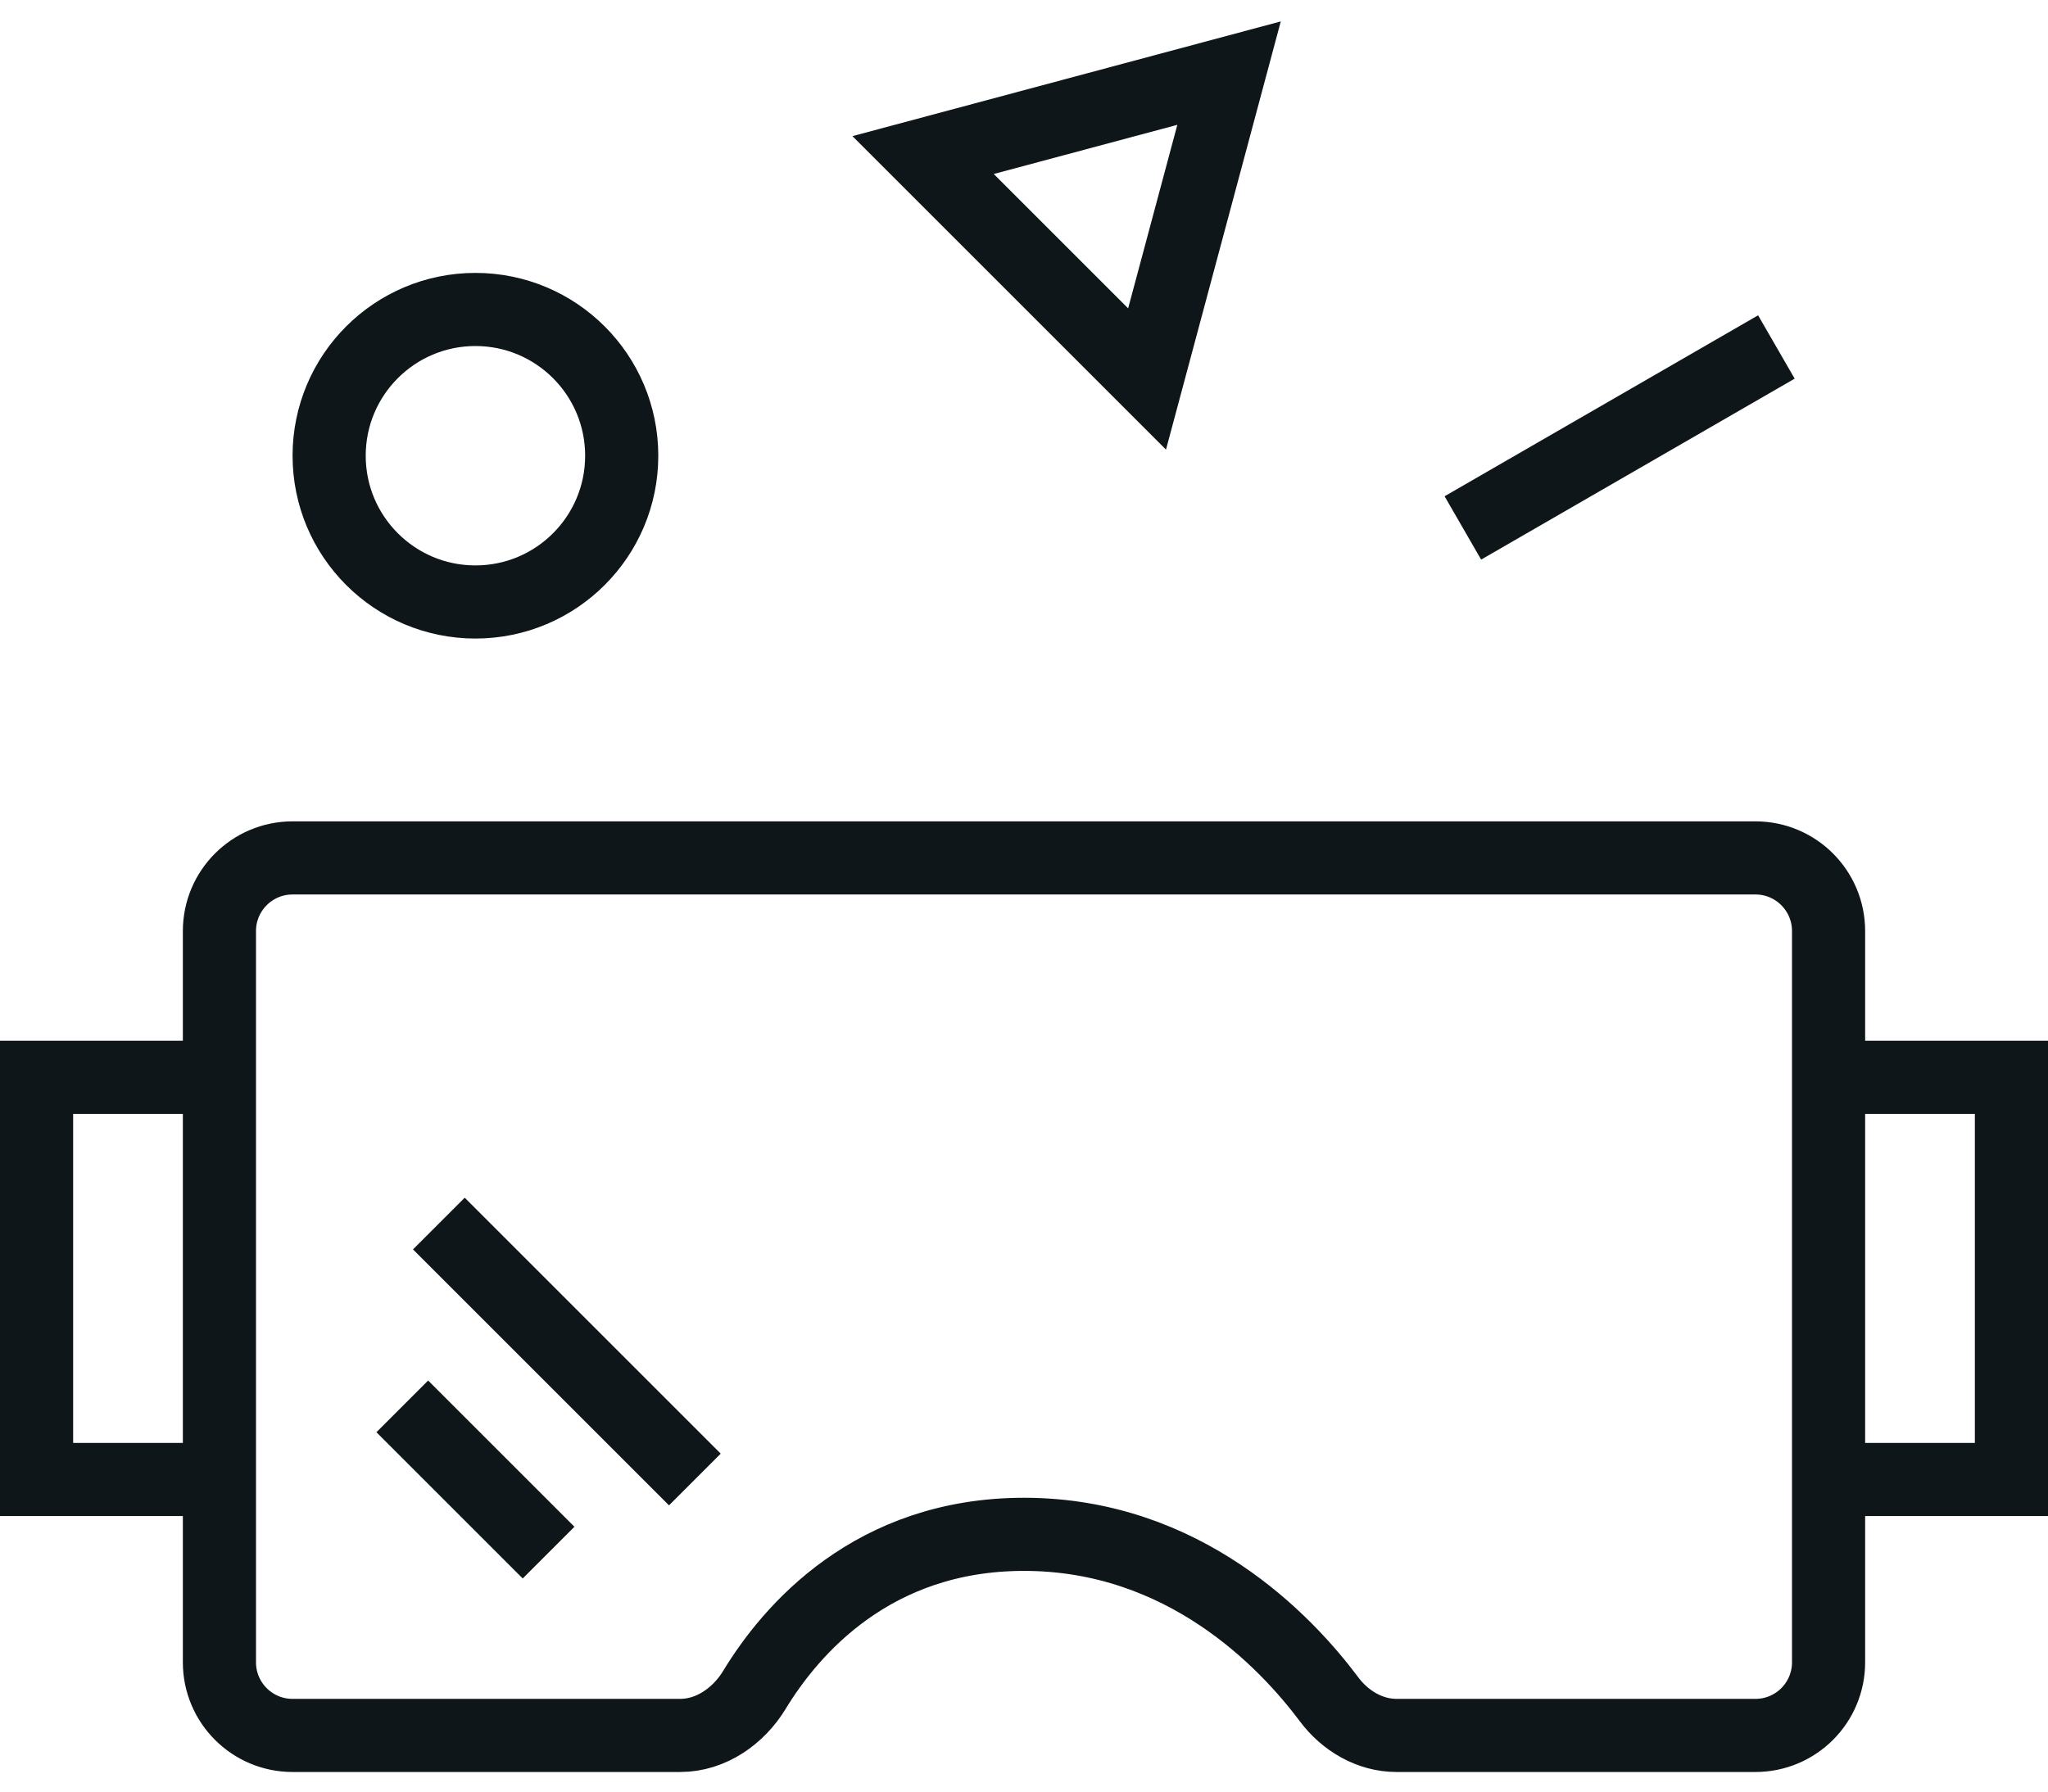 <?xml version="1.0" encoding="UTF-8"?>
<svg width="56px" height="49px" viewBox="0 0 56 49" version="1.1" xmlns="http://www.w3.org/2000/svg" xmlns:xlink="http://www.w3.org/1999/xlink">
    <title>business</title>
    <g id="8.-Digital-Twins" stroke="none" stroke-width="1" fill="none" fill-rule="evenodd">
        <g id="Digital-Twins" transform="translate(-476, -3803)" stroke="#0F161A" stroke-width="2">
            <g id="Group-5" transform="translate(40, 3732)">
                <g id="Group-4" transform="translate(0, 40)">
                    <g id="S_Components/Card_With_Icon/Default-Copy-6" transform="translate(416, 0)">
                        <g id="Group-3" transform="translate(24, 32)">
                            <g id="Group-30" transform="translate(-3, 1)">
                                <polyline id="Path" points="5 27.464 0 27.464 0 38.464 5 38.464"></polyline>
                                <polyline id="Path" points="49 38.464 54 38.464 54 27.464 49 27.464"></polyline>
                                <path d="M5,23.464 C5,22.36 5.895,21.464 7,21.464 L47,21.464 C48.105,21.464 49,22.36 49,23.464 L49,43.464 C49,44.569 48.105,45.464 47,45.464 L37.187,45.464 C36.455,45.464 35.782,45.065 35.344,44.479 C34.162,42.896 31.381,39.964 27,39.964 C22.852,39.964 20.615,42.594 19.63,44.216 C19.194,44.935 18.44,45.464 17.599,45.464 L7,45.464 C5.895,45.464 5,44.569 5,43.464 L5,23.464 Z" id="Path"></path>
                                <line x1="11" y1="31.464" x2="18" y2="38.464" id="Path"></line>
                                <line x1="47.573" y1="7.49" x2="39" y2="12.439" id="Path"></line>
                                <line x1="10" y1="36.464" x2="14" y2="40.464" id="Path"></line>
                                <circle id="Oval" cx="12" cy="10.464" r="4"></circle>
                                <polygon id="Path" points="32.607 -8.8817842e-16 30.365 8.365 24.241 2.241"></polygon>
                            </g>
                        </g>
                    </g>
                </g>
            </g>
        </g>
    </g>
</svg>